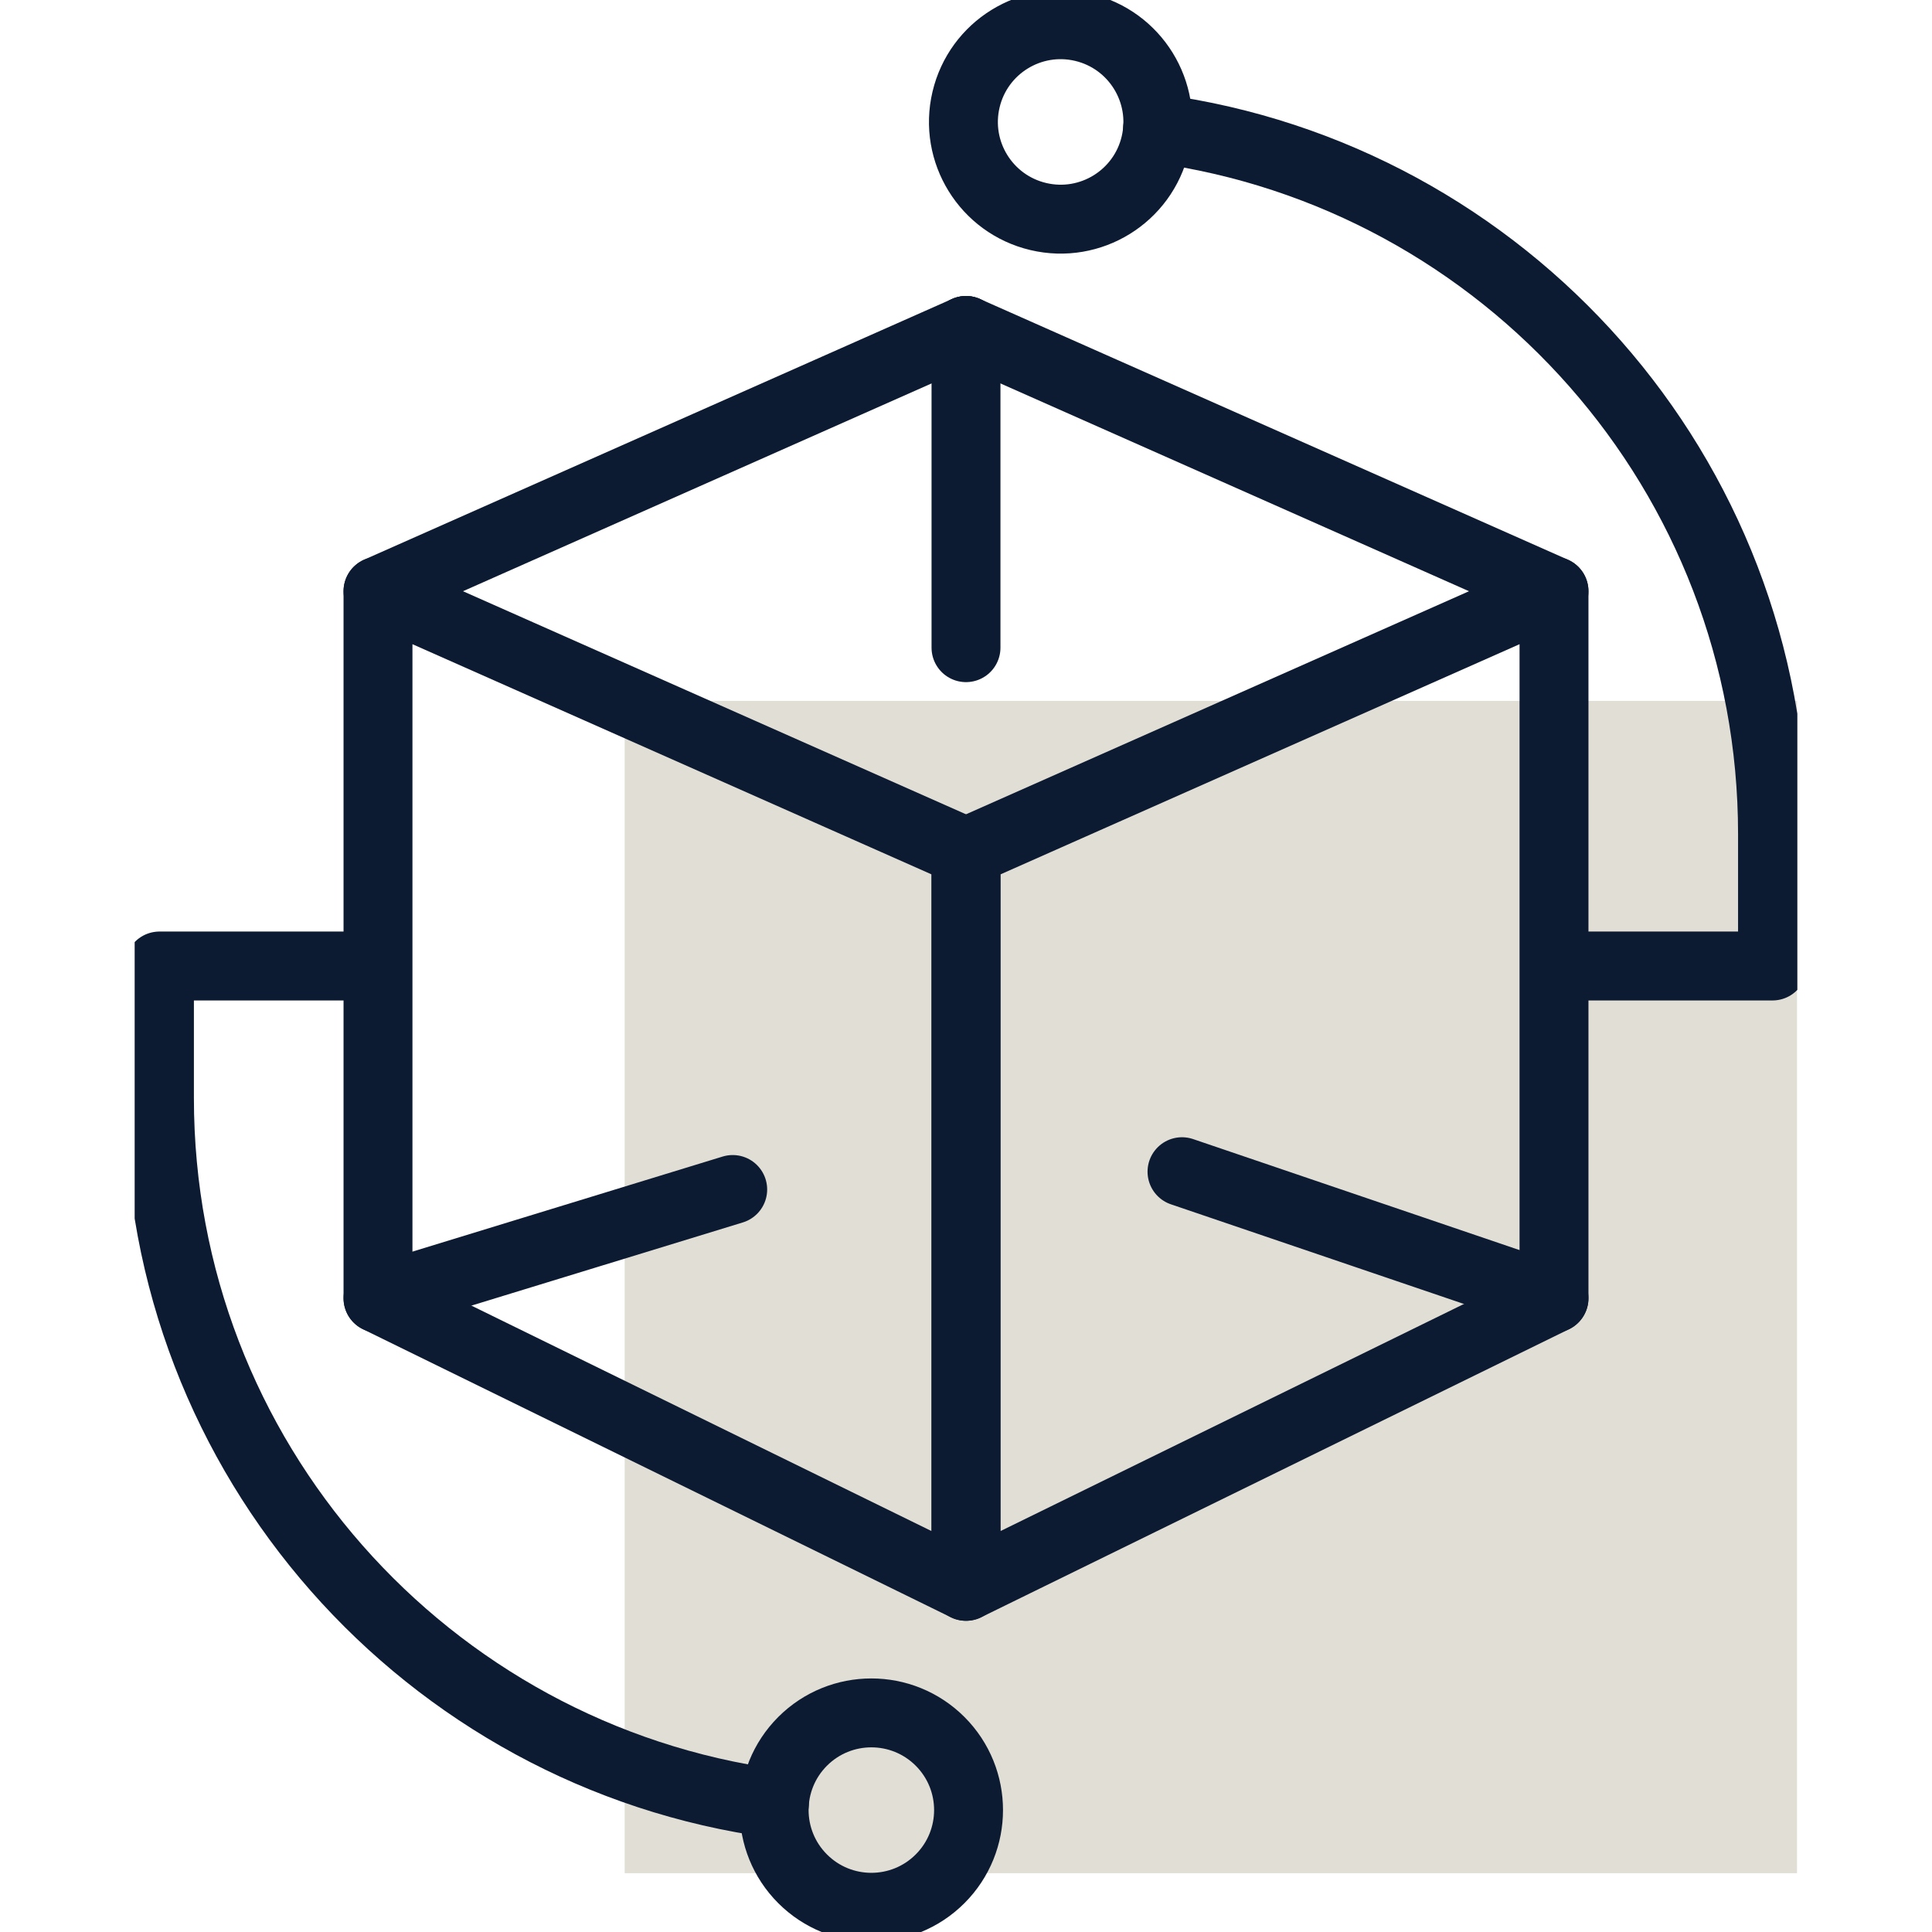 <svg width="60" height="60" viewBox="0 0 60 60" fill="none" xmlns="http://www.w3.org/2000/svg">
<rect x="19.4" y="21.767" width="36.407" height="36.407" fill="#E1DED5"/>
<g clip-path="url(#clip0_23_16)">
<path d="M35.877 4.481C36.26 2.858 35.255 1.232 33.633 0.849C32.01 0.466 30.384 1.471 30.001 3.094C29.618 4.716 30.623 6.342 32.246 6.725C33.868 7.108 35.494 6.103 35.877 4.481Z" stroke="#0D1B32" stroke-width="2.14" stroke-linecap="round" stroke-linejoin="round"/>
<path d="M35.95 3.991C46.736 5.459 55.047 14.707 55.047 25.897V30H49.205" stroke="#0D1B32" stroke-width="2.14" stroke-linecap="round" stroke-linejoin="round"/>
<path d="M29.195 58.348C30.374 57.169 30.374 55.258 29.195 54.079C28.016 52.901 26.105 52.901 24.926 54.079C23.747 55.258 23.747 57.169 24.926 58.348C26.105 59.527 28.016 59.527 29.195 58.348Z" stroke="#0D1B32" stroke-width="2.14" stroke-linecap="round" stroke-linejoin="round"/>
<path d="M24.05 56.009C13.264 54.541 4.952 45.293 4.952 34.103V30H10.795" stroke="#0D1B32" stroke-width="2.14" stroke-linecap="round" stroke-linejoin="round"/>
<path d="M30 49.265L11.739 40.317V18.361L30 26.459V49.265Z" stroke="#0D1B32" stroke-width="2.14" stroke-linecap="round" stroke-linejoin="round"/>
<path d="M30 49.265L48.261 40.317V18.361L30 26.459V49.265Z" stroke="#0D1B32" stroke-width="2.14" stroke-linecap="round" stroke-linejoin="round"/>
<path d="M30 10.263L48.261 18.361" stroke="#0D1B32" stroke-width="2.14" stroke-linecap="round" stroke-linejoin="round"/>
<path d="M30 10.263L11.739 18.361" stroke="#0D1B32" stroke-width="2.14" stroke-linecap="round" stroke-linejoin="round"/>
<path d="M30 10.263V20.114" stroke="#0D1B32" stroke-width="2.14" stroke-linecap="round" stroke-linejoin="round"/>
<path d="M48.261 40.317L36.708 36.388" stroke="#0D1B32" stroke-width="2.14" stroke-linecap="round" stroke-linejoin="round"/>
<path d="M11.739 40.317L22.755 36.941" stroke="#0D1B32" stroke-width="2.14" stroke-linecap="round" stroke-linejoin="round"/>
</g>
<defs>
<clipPath id="clip0_23_16">
<rect width="51.636" height="60" fill="white" transform="translate(4.182)"/>
</clipPath>
</defs>
</svg>
